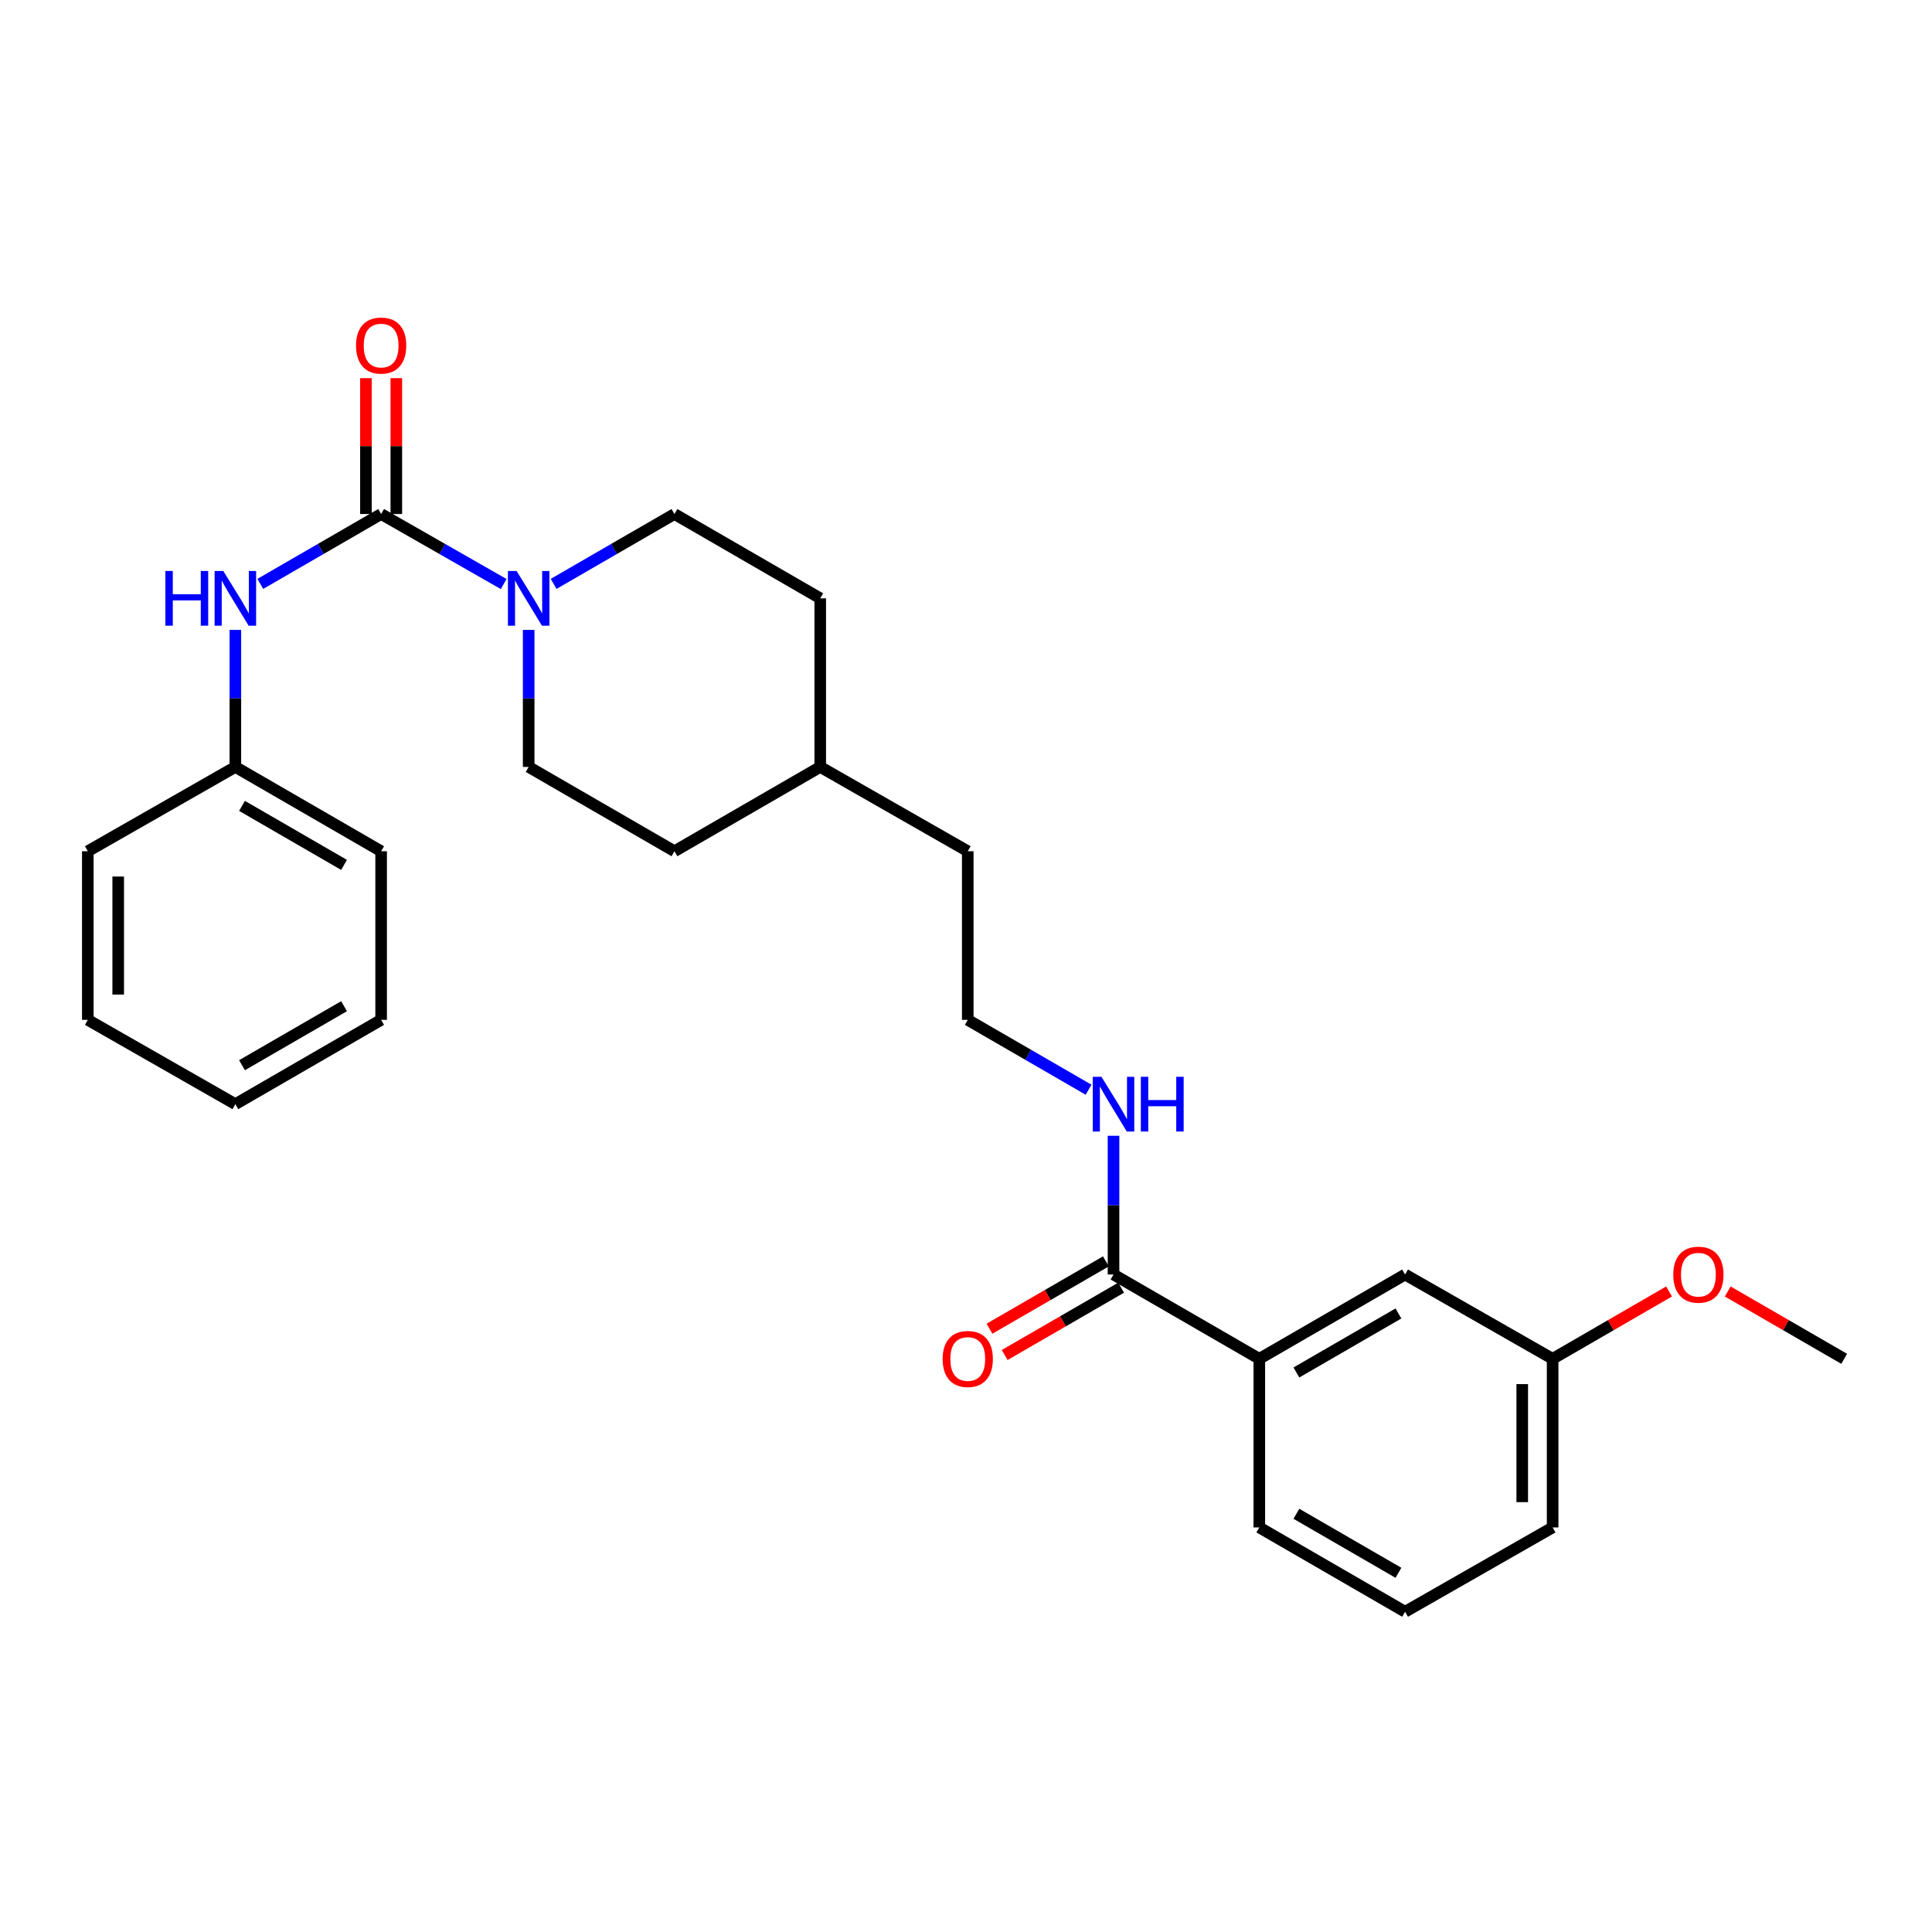 <?xml version='1.0' encoding='iso-8859-1'?>
<svg version='1.1' baseProfile='full'
              xmlns='http://www.w3.org/2000/svg'
                      xmlns:rdkit='http://www.rdkit.org/xml'
                      xmlns:xlink='http://www.w3.org/1999/xlink'
                  xml:space='preserve'
width='1000px' height='1000px' viewBox='0 0 1000 1000'>
<!-- END OF HEADER -->
<rect style='opacity:1.0;fill:#FFFFFF;stroke:none' width='1000' height='1000' x='0' y='0'> </rect>
<path class='bond-0' d='M 197.273,266.054 L 228.987,284.178' style='fill:none;fill-rule:evenodd;stroke:#000000;stroke-width:6px;stroke-linecap:butt;stroke-linejoin:miter;stroke-opacity:1' />
<path class='bond-0' d='M 228.987,284.178 L 260.702,302.301' style='fill:none;fill-rule:evenodd;stroke:#0000FF;stroke-width:6px;stroke-linecap:butt;stroke-linejoin:miter;stroke-opacity:1' />
<path class='bond-1' d='M 197.273,266.054 L 166.007,284.138' style='fill:none;fill-rule:evenodd;stroke:#000000;stroke-width:6px;stroke-linecap:butt;stroke-linejoin:miter;stroke-opacity:1' />
<path class='bond-1' d='M 166.007,284.138 L 134.741,302.223' style='fill:none;fill-rule:evenodd;stroke:#0000FF;stroke-width:6px;stroke-linecap:butt;stroke-linejoin:miter;stroke-opacity:1' />
<path class='bond-2' d='M 205.138,266.054 L 205.138,230.888' style='fill:none;fill-rule:evenodd;stroke:#000000;stroke-width:6px;stroke-linecap:butt;stroke-linejoin:miter;stroke-opacity:1' />
<path class='bond-2' d='M 205.138,230.888 L 205.138,195.722' style='fill:none;fill-rule:evenodd;stroke:#FF0000;stroke-width:6px;stroke-linecap:butt;stroke-linejoin:miter;stroke-opacity:1' />
<path class='bond-2' d='M 189.408,266.054 L 189.408,230.888' style='fill:none;fill-rule:evenodd;stroke:#000000;stroke-width:6px;stroke-linecap:butt;stroke-linejoin:miter;stroke-opacity:1' />
<path class='bond-2' d='M 189.408,230.888 L 189.408,195.722' style='fill:none;fill-rule:evenodd;stroke:#FF0000;stroke-width:6px;stroke-linecap:butt;stroke-linejoin:miter;stroke-opacity:1' />
<path class='bond-3' d='M 286.56,302.223 L 317.825,284.138' style='fill:none;fill-rule:evenodd;stroke:#0000FF;stroke-width:6px;stroke-linecap:butt;stroke-linejoin:miter;stroke-opacity:1' />
<path class='bond-3' d='M 317.825,284.138 L 349.091,266.054' style='fill:none;fill-rule:evenodd;stroke:#000000;stroke-width:6px;stroke-linecap:butt;stroke-linejoin:miter;stroke-opacity:1' />
<path class='bond-4' d='M 273.64,326.037 L 273.64,361.499' style='fill:none;fill-rule:evenodd;stroke:#0000FF;stroke-width:6px;stroke-linecap:butt;stroke-linejoin:miter;stroke-opacity:1' />
<path class='bond-4' d='M 273.64,361.499 L 273.64,396.96' style='fill:none;fill-rule:evenodd;stroke:#000000;stroke-width:6px;stroke-linecap:butt;stroke-linejoin:miter;stroke-opacity:1' />
<path class='bond-5' d='M 121.822,326.037 L 121.822,361.499' style='fill:none;fill-rule:evenodd;stroke:#0000FF;stroke-width:6px;stroke-linecap:butt;stroke-linejoin:miter;stroke-opacity:1' />
<path class='bond-5' d='M 121.822,361.499 L 121.822,396.96' style='fill:none;fill-rule:evenodd;stroke:#000000;stroke-width:6px;stroke-linecap:butt;stroke-linejoin:miter;stroke-opacity:1' />
<path class='bond-6' d='M 576.359,659.69 L 576.359,623.781' style='fill:none;fill-rule:evenodd;stroke:#000000;stroke-width:6px;stroke-linecap:butt;stroke-linejoin:miter;stroke-opacity:1' />
<path class='bond-6' d='M 576.359,623.781 L 576.359,587.872' style='fill:none;fill-rule:evenodd;stroke:#0000FF;stroke-width:6px;stroke-linecap:butt;stroke-linejoin:miter;stroke-opacity:1' />
<path class='bond-7' d='M 576.359,659.69 L 651.818,703.323' style='fill:none;fill-rule:evenodd;stroke:#000000;stroke-width:6px;stroke-linecap:butt;stroke-linejoin:miter;stroke-opacity:1' />
<path class='bond-8' d='M 572.422,652.882 L 542.286,670.309' style='fill:none;fill-rule:evenodd;stroke:#000000;stroke-width:6px;stroke-linecap:butt;stroke-linejoin:miter;stroke-opacity:1' />
<path class='bond-8' d='M 542.286,670.309 L 512.151,687.737' style='fill:none;fill-rule:evenodd;stroke:#FF0000;stroke-width:6px;stroke-linecap:butt;stroke-linejoin:miter;stroke-opacity:1' />
<path class='bond-8' d='M 580.296,666.499 L 550.161,683.926' style='fill:none;fill-rule:evenodd;stroke:#000000;stroke-width:6px;stroke-linecap:butt;stroke-linejoin:miter;stroke-opacity:1' />
<path class='bond-8' d='M 550.161,683.926 L 520.025,701.353' style='fill:none;fill-rule:evenodd;stroke:#FF0000;stroke-width:6px;stroke-linecap:butt;stroke-linejoin:miter;stroke-opacity:1' />
<path class='bond-9' d='M 651.818,703.323 L 727.268,659.69' style='fill:none;fill-rule:evenodd;stroke:#000000;stroke-width:6px;stroke-linecap:butt;stroke-linejoin:miter;stroke-opacity:1' />
<path class='bond-9' d='M 671.01,710.395 L 723.825,679.852' style='fill:none;fill-rule:evenodd;stroke:#000000;stroke-width:6px;stroke-linecap:butt;stroke-linejoin:miter;stroke-opacity:1' />
<path class='bond-10' d='M 651.818,703.323 L 651.818,790.597' style='fill:none;fill-rule:evenodd;stroke:#000000;stroke-width:6px;stroke-linecap:butt;stroke-linejoin:miter;stroke-opacity:1' />
<path class='bond-11' d='M 349.091,266.054 L 424.55,309.695' style='fill:none;fill-rule:evenodd;stroke:#000000;stroke-width:6px;stroke-linecap:butt;stroke-linejoin:miter;stroke-opacity:1' />
<path class='bond-12' d='M 273.64,396.96 L 349.091,440.602' style='fill:none;fill-rule:evenodd;stroke:#000000;stroke-width:6px;stroke-linecap:butt;stroke-linejoin:miter;stroke-opacity:1' />
<path class='bond-13' d='M 727.268,659.69 L 803.636,703.323' style='fill:none;fill-rule:evenodd;stroke:#000000;stroke-width:6px;stroke-linecap:butt;stroke-linejoin:miter;stroke-opacity:1' />
<path class='bond-14' d='M 563.44,564.037 L 532.174,545.956' style='fill:none;fill-rule:evenodd;stroke:#0000FF;stroke-width:6px;stroke-linecap:butt;stroke-linejoin:miter;stroke-opacity:1' />
<path class='bond-14' d='M 532.174,545.956 L 500.909,527.875' style='fill:none;fill-rule:evenodd;stroke:#000000;stroke-width:6px;stroke-linecap:butt;stroke-linejoin:miter;stroke-opacity:1' />
<path class='bond-15' d='M 121.822,396.96 L 197.273,440.602' style='fill:none;fill-rule:evenodd;stroke:#000000;stroke-width:6px;stroke-linecap:butt;stroke-linejoin:miter;stroke-opacity:1' />
<path class='bond-15' d='M 125.264,417.123 L 178.079,447.671' style='fill:none;fill-rule:evenodd;stroke:#000000;stroke-width:6px;stroke-linecap:butt;stroke-linejoin:miter;stroke-opacity:1' />
<path class='bond-16' d='M 121.822,396.96 L 45.455,440.602' style='fill:none;fill-rule:evenodd;stroke:#000000;stroke-width:6px;stroke-linecap:butt;stroke-linejoin:miter;stroke-opacity:1' />
<path class='bond-17' d='M 803.636,703.323 L 833.772,685.896' style='fill:none;fill-rule:evenodd;stroke:#000000;stroke-width:6px;stroke-linecap:butt;stroke-linejoin:miter;stroke-opacity:1' />
<path class='bond-17' d='M 833.772,685.896 L 863.907,668.468' style='fill:none;fill-rule:evenodd;stroke:#FF0000;stroke-width:6px;stroke-linecap:butt;stroke-linejoin:miter;stroke-opacity:1' />
<path class='bond-18' d='M 803.636,703.323 L 803.636,790.597' style='fill:none;fill-rule:evenodd;stroke:#000000;stroke-width:6px;stroke-linecap:butt;stroke-linejoin:miter;stroke-opacity:1' />
<path class='bond-18' d='M 787.906,716.414 L 787.906,777.506' style='fill:none;fill-rule:evenodd;stroke:#000000;stroke-width:6px;stroke-linecap:butt;stroke-linejoin:miter;stroke-opacity:1' />
<path class='bond-19' d='M 349.091,440.602 L 424.55,396.96' style='fill:none;fill-rule:evenodd;stroke:#000000;stroke-width:6px;stroke-linecap:butt;stroke-linejoin:miter;stroke-opacity:1' />
<path class='bond-20' d='M 424.55,309.695 L 424.55,396.96' style='fill:none;fill-rule:evenodd;stroke:#000000;stroke-width:6px;stroke-linecap:butt;stroke-linejoin:miter;stroke-opacity:1' />
<path class='bond-21' d='M 500.909,527.875 L 500.909,440.602' style='fill:none;fill-rule:evenodd;stroke:#000000;stroke-width:6px;stroke-linecap:butt;stroke-linejoin:miter;stroke-opacity:1' />
<path class='bond-22' d='M 424.55,396.96 L 500.909,440.602' style='fill:none;fill-rule:evenodd;stroke:#000000;stroke-width:6px;stroke-linecap:butt;stroke-linejoin:miter;stroke-opacity:1' />
<path class='bond-23' d='M 894.266,668.467 L 924.406,685.895' style='fill:none;fill-rule:evenodd;stroke:#FF0000;stroke-width:6px;stroke-linecap:butt;stroke-linejoin:miter;stroke-opacity:1' />
<path class='bond-23' d='M 924.406,685.895 L 954.545,703.323' style='fill:none;fill-rule:evenodd;stroke:#000000;stroke-width:6px;stroke-linecap:butt;stroke-linejoin:miter;stroke-opacity:1' />
<path class='bond-24' d='M 651.818,790.597 L 727.268,834.238' style='fill:none;fill-rule:evenodd;stroke:#000000;stroke-width:6px;stroke-linecap:butt;stroke-linejoin:miter;stroke-opacity:1' />
<path class='bond-24' d='M 671.011,783.527 L 723.827,814.076' style='fill:none;fill-rule:evenodd;stroke:#000000;stroke-width:6px;stroke-linecap:butt;stroke-linejoin:miter;stroke-opacity:1' />
<path class='bond-25' d='M 727.268,834.238 L 803.636,790.597' style='fill:none;fill-rule:evenodd;stroke:#000000;stroke-width:6px;stroke-linecap:butt;stroke-linejoin:miter;stroke-opacity:1' />
<path class='bond-26' d='M 197.273,440.602 L 197.273,527.875' style='fill:none;fill-rule:evenodd;stroke:#000000;stroke-width:6px;stroke-linecap:butt;stroke-linejoin:miter;stroke-opacity:1' />
<path class='bond-27' d='M 45.455,440.602 L 45.455,527.875' style='fill:none;fill-rule:evenodd;stroke:#000000;stroke-width:6px;stroke-linecap:butt;stroke-linejoin:miter;stroke-opacity:1' />
<path class='bond-27' d='M 61.184,453.693 L 61.184,514.784' style='fill:none;fill-rule:evenodd;stroke:#000000;stroke-width:6px;stroke-linecap:butt;stroke-linejoin:miter;stroke-opacity:1' />
<path class='bond-28' d='M 197.273,527.875 L 121.822,571.508' style='fill:none;fill-rule:evenodd;stroke:#000000;stroke-width:6px;stroke-linecap:butt;stroke-linejoin:miter;stroke-opacity:1' />
<path class='bond-28' d='M 178.081,520.803 L 125.265,551.346' style='fill:none;fill-rule:evenodd;stroke:#000000;stroke-width:6px;stroke-linecap:butt;stroke-linejoin:miter;stroke-opacity:1' />
<path class='bond-29' d='M 45.455,527.875 L 121.822,571.508' style='fill:none;fill-rule:evenodd;stroke:#000000;stroke-width:6px;stroke-linecap:butt;stroke-linejoin:miter;stroke-opacity:1' />
<path  class='atom-1' d='M 267.38 295.535
L 276.66 310.535
Q 277.58 312.015, 279.06 314.695
Q 280.54 317.375, 280.62 317.535
L 280.62 295.535
L 284.38 295.535
L 284.38 323.855
L 280.5 323.855
L 270.54 307.455
Q 269.38 305.535, 268.14 303.335
Q 266.94 301.135, 266.58 300.455
L 266.58 323.855
L 262.9 323.855
L 262.9 295.535
L 267.38 295.535
' fill='#0000FF'/>
<path  class='atom-2' d='M 85.602 295.535
L 89.442 295.535
L 89.442 307.575
L 103.922 307.575
L 103.922 295.535
L 107.762 295.535
L 107.762 323.855
L 103.922 323.855
L 103.922 310.775
L 89.442 310.775
L 89.442 323.855
L 85.602 323.855
L 85.602 295.535
' fill='#0000FF'/>
<path  class='atom-2' d='M 115.562 295.535
L 124.842 310.535
Q 125.762 312.015, 127.242 314.695
Q 128.722 317.375, 128.802 317.535
L 128.802 295.535
L 132.562 295.535
L 132.562 323.855
L 128.682 323.855
L 118.722 307.455
Q 117.562 305.535, 116.322 303.335
Q 115.122 301.135, 114.762 300.455
L 114.762 323.855
L 111.082 323.855
L 111.082 295.535
L 115.562 295.535
' fill='#0000FF'/>
<path  class='atom-5' d='M 184.273 178.86
Q 184.273 172.06, 187.633 168.26
Q 190.993 164.46, 197.273 164.46
Q 203.553 164.46, 206.913 168.26
Q 210.273 172.06, 210.273 178.86
Q 210.273 185.74, 206.873 189.66
Q 203.473 193.54, 197.273 193.54
Q 191.033 193.54, 187.633 189.66
Q 184.273 185.78, 184.273 178.86
M 197.273 190.34
Q 201.593 190.34, 203.913 187.46
Q 206.273 184.54, 206.273 178.86
Q 206.273 173.3, 203.913 170.5
Q 201.593 167.66, 197.273 167.66
Q 192.953 167.66, 190.593 170.46
Q 188.273 173.26, 188.273 178.86
Q 188.273 184.58, 190.593 187.46
Q 192.953 190.34, 197.273 190.34
' fill='#FF0000'/>
<path  class='atom-9' d='M 487.909 703.403
Q 487.909 696.603, 491.269 692.803
Q 494.629 689.003, 500.909 689.003
Q 507.189 689.003, 510.549 692.803
Q 513.909 696.603, 513.909 703.403
Q 513.909 710.283, 510.509 714.203
Q 507.109 718.083, 500.909 718.083
Q 494.669 718.083, 491.269 714.203
Q 487.909 710.323, 487.909 703.403
M 500.909 714.883
Q 505.229 714.883, 507.549 712.003
Q 509.909 709.083, 509.909 703.403
Q 509.909 697.843, 507.549 695.043
Q 505.229 692.203, 500.909 692.203
Q 496.589 692.203, 494.229 695.003
Q 491.909 697.803, 491.909 703.403
Q 491.909 709.123, 494.229 712.003
Q 496.589 714.883, 500.909 714.883
' fill='#FF0000'/>
<path  class='atom-10' d='M 570.099 557.348
L 579.379 572.348
Q 580.299 573.828, 581.779 576.508
Q 583.259 579.188, 583.339 579.348
L 583.339 557.348
L 587.099 557.348
L 587.099 585.668
L 583.219 585.668
L 573.259 569.268
Q 572.099 567.348, 570.859 565.148
Q 569.659 562.948, 569.299 562.268
L 569.299 585.668
L 565.619 585.668
L 565.619 557.348
L 570.099 557.348
' fill='#0000FF'/>
<path  class='atom-10' d='M 590.499 557.348
L 594.339 557.348
L 594.339 569.388
L 608.819 569.388
L 608.819 557.348
L 612.659 557.348
L 612.659 585.668
L 608.819 585.668
L 608.819 572.588
L 594.339 572.588
L 594.339 585.668
L 590.499 585.668
L 590.499 557.348
' fill='#0000FF'/>
<path  class='atom-17' d='M 866.086 659.77
Q 866.086 652.97, 869.446 649.17
Q 872.806 645.37, 879.086 645.37
Q 885.366 645.37, 888.726 649.17
Q 892.086 652.97, 892.086 659.77
Q 892.086 666.65, 888.686 670.57
Q 885.286 674.45, 879.086 674.45
Q 872.846 674.45, 869.446 670.57
Q 866.086 666.69, 866.086 659.77
M 879.086 671.25
Q 883.406 671.25, 885.726 668.37
Q 888.086 665.45, 888.086 659.77
Q 888.086 654.21, 885.726 651.41
Q 883.406 648.57, 879.086 648.57
Q 874.766 648.57, 872.406 651.37
Q 870.086 654.17, 870.086 659.77
Q 870.086 665.49, 872.406 668.37
Q 874.766 671.25, 879.086 671.25
' fill='#FF0000'/>
</svg>
